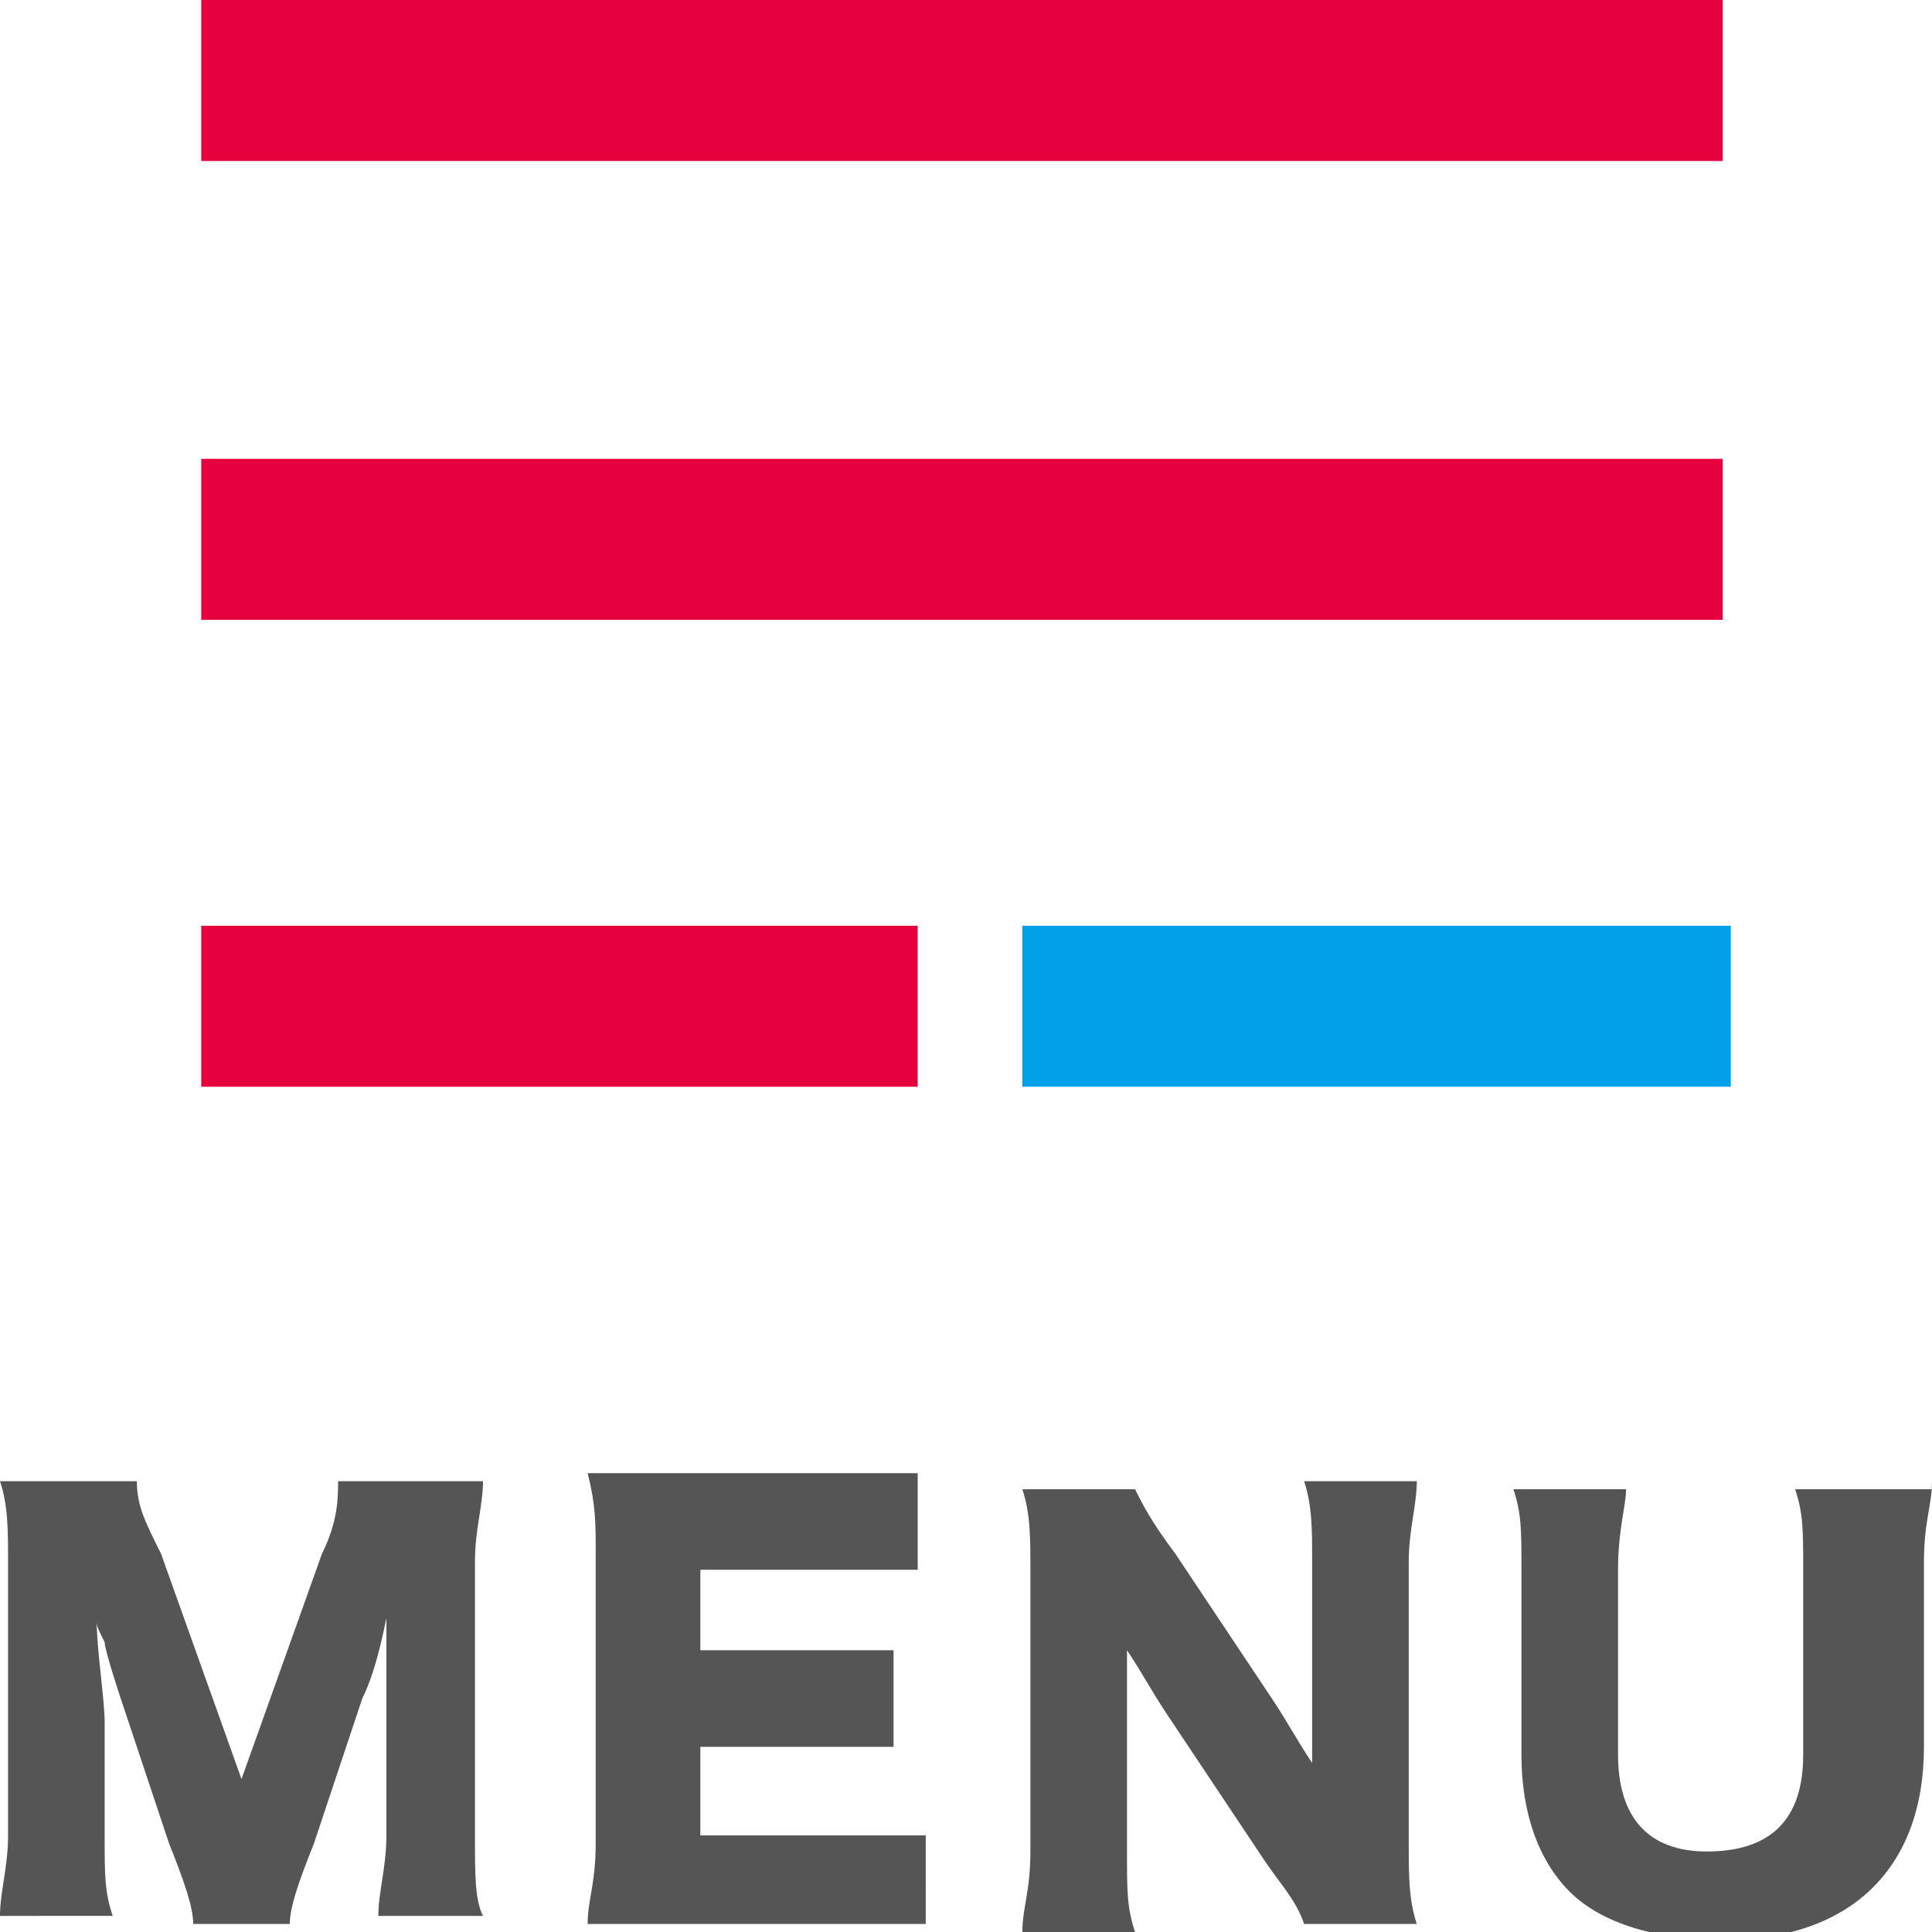 <?xml version="1.0" encoding="utf-8"?>
<!-- Generator: Adobe Illustrator 26.0.3, SVG Export Plug-In . SVG Version: 6.00 Build 0)  -->
<svg version="1.1" id="レイヤー_1" xmlns="http://www.w3.org/2000/svg" xmlns:xlink="http://www.w3.org/1999/xlink" x="0px"
	 y="0px" viewBox="0 0 24 24" style="enable-background:new 0 0 24 24;" xml:space="preserve">
<style type="text/css">
	.st0{fill:#555555;}
	.st1{fill:#E6003E;}
	.st2{fill:#00A1E8;}
</style>
<g>
	<path class="st0" d="M2.4,23.9c0-0.2-0.1-0.5-0.3-1l-0.6-1.8c0,0-0.2-0.6-0.2-0.7c-0.1-0.2-0.1-0.2-0.1-0.3c0,0.4,0.1,1,0.1,1.3
		v1.4c0,0.5,0,0.7,0.1,1H0c0-0.3,0.1-0.6,0.1-1v-3.4c0-0.4,0-0.7-0.1-1h1.7c0,0.3,0.1,0.5,0.3,0.9l1,2.8l1-2.8
		c0.2-0.4,0.2-0.7,0.2-0.9H6c0,0.3-0.1,0.6-0.1,1v3.4c0,0.5,0,0.8,0.1,1H4.7c0-0.3,0.1-0.6,0.1-1v-1.4c0-0.2,0-0.7,0-0.9
		c0-0.3,0-0.3,0-0.4c-0.1,0.5-0.2,0.8-0.3,1l-0.6,1.8c-0.2,0.5-0.3,0.8-0.3,1H2.4z"/>
	<path class="st0" d="M11.5,23.9c-0.3,0-0.5,0-1.1,0H8.3c-0.5,0-0.7,0-1,0c0-0.3,0.1-0.5,0.1-1v-3.6c0-0.4,0-0.6-0.1-1
		c0.3,0,0.5,0,1,0h2.1c0.4,0,0.7,0,1,0v1.2c-0.3,0-0.5,0-1,0H8.7v1h1.4c0.4,0,0.6,0,1,0v1.2c-0.3,0-0.5,0-1,0H8.7v1.1h1.7
		c0.5,0,0.8,0,1.1,0V23.9z"/>
	<path class="st0" d="M15.8,21.1c0.2,0.3,0.3,0.5,0.5,0.8c0-0.3,0-0.6,0-1v-1.5c0-0.4,0-0.7-0.1-1h1.4c0,0.3-0.1,0.6-0.1,1v3.5
		c0,0.4,0,0.7,0.1,1h-1.4c-0.1-0.3-0.3-0.5-0.5-0.8l-1.2-1.8c-0.2-0.3-0.3-0.5-0.5-0.8c0,0.3,0,0.7,0,1v1.5c0,0.5,0,0.7,0.1,1h-1.4
		c0-0.3,0.1-0.5,0.1-1v-3.5c0-0.4,0-0.7-0.1-1h1.4c0.1,0.2,0.2,0.4,0.5,0.8L15.8,21.1z"/>
	<path class="st0" d="M24,18.4c0,0.3-0.1,0.5-0.1,1v2.3c0,1.5-0.9,2.4-2.5,2.4c-0.8,0-1.5-0.2-1.9-0.6c-0.4-0.4-0.6-1-0.6-1.7v-2.3
		c0-0.5,0-0.7-0.1-1h1.4c0,0.2-0.1,0.5-0.1,1v2.3c0,0.8,0.4,1.2,1.1,1.2c0.8,0,1.2-0.4,1.2-1.2v-2.3c0-0.5,0-0.7-0.1-1H24z"/>
</g>
<rect x="2.5" y="5.7" class="st1" width="18.9" height="2"/>
<g>
	<rect x="12.7" y="11.5" class="st2" width="8.8" height="2"/>
	<rect x="2.5" y="11.5" class="st1" width="8.9" height="2"/>
</g>
<rect x="2.5" class="st1" width="18.9" height="2"/>
</svg>
